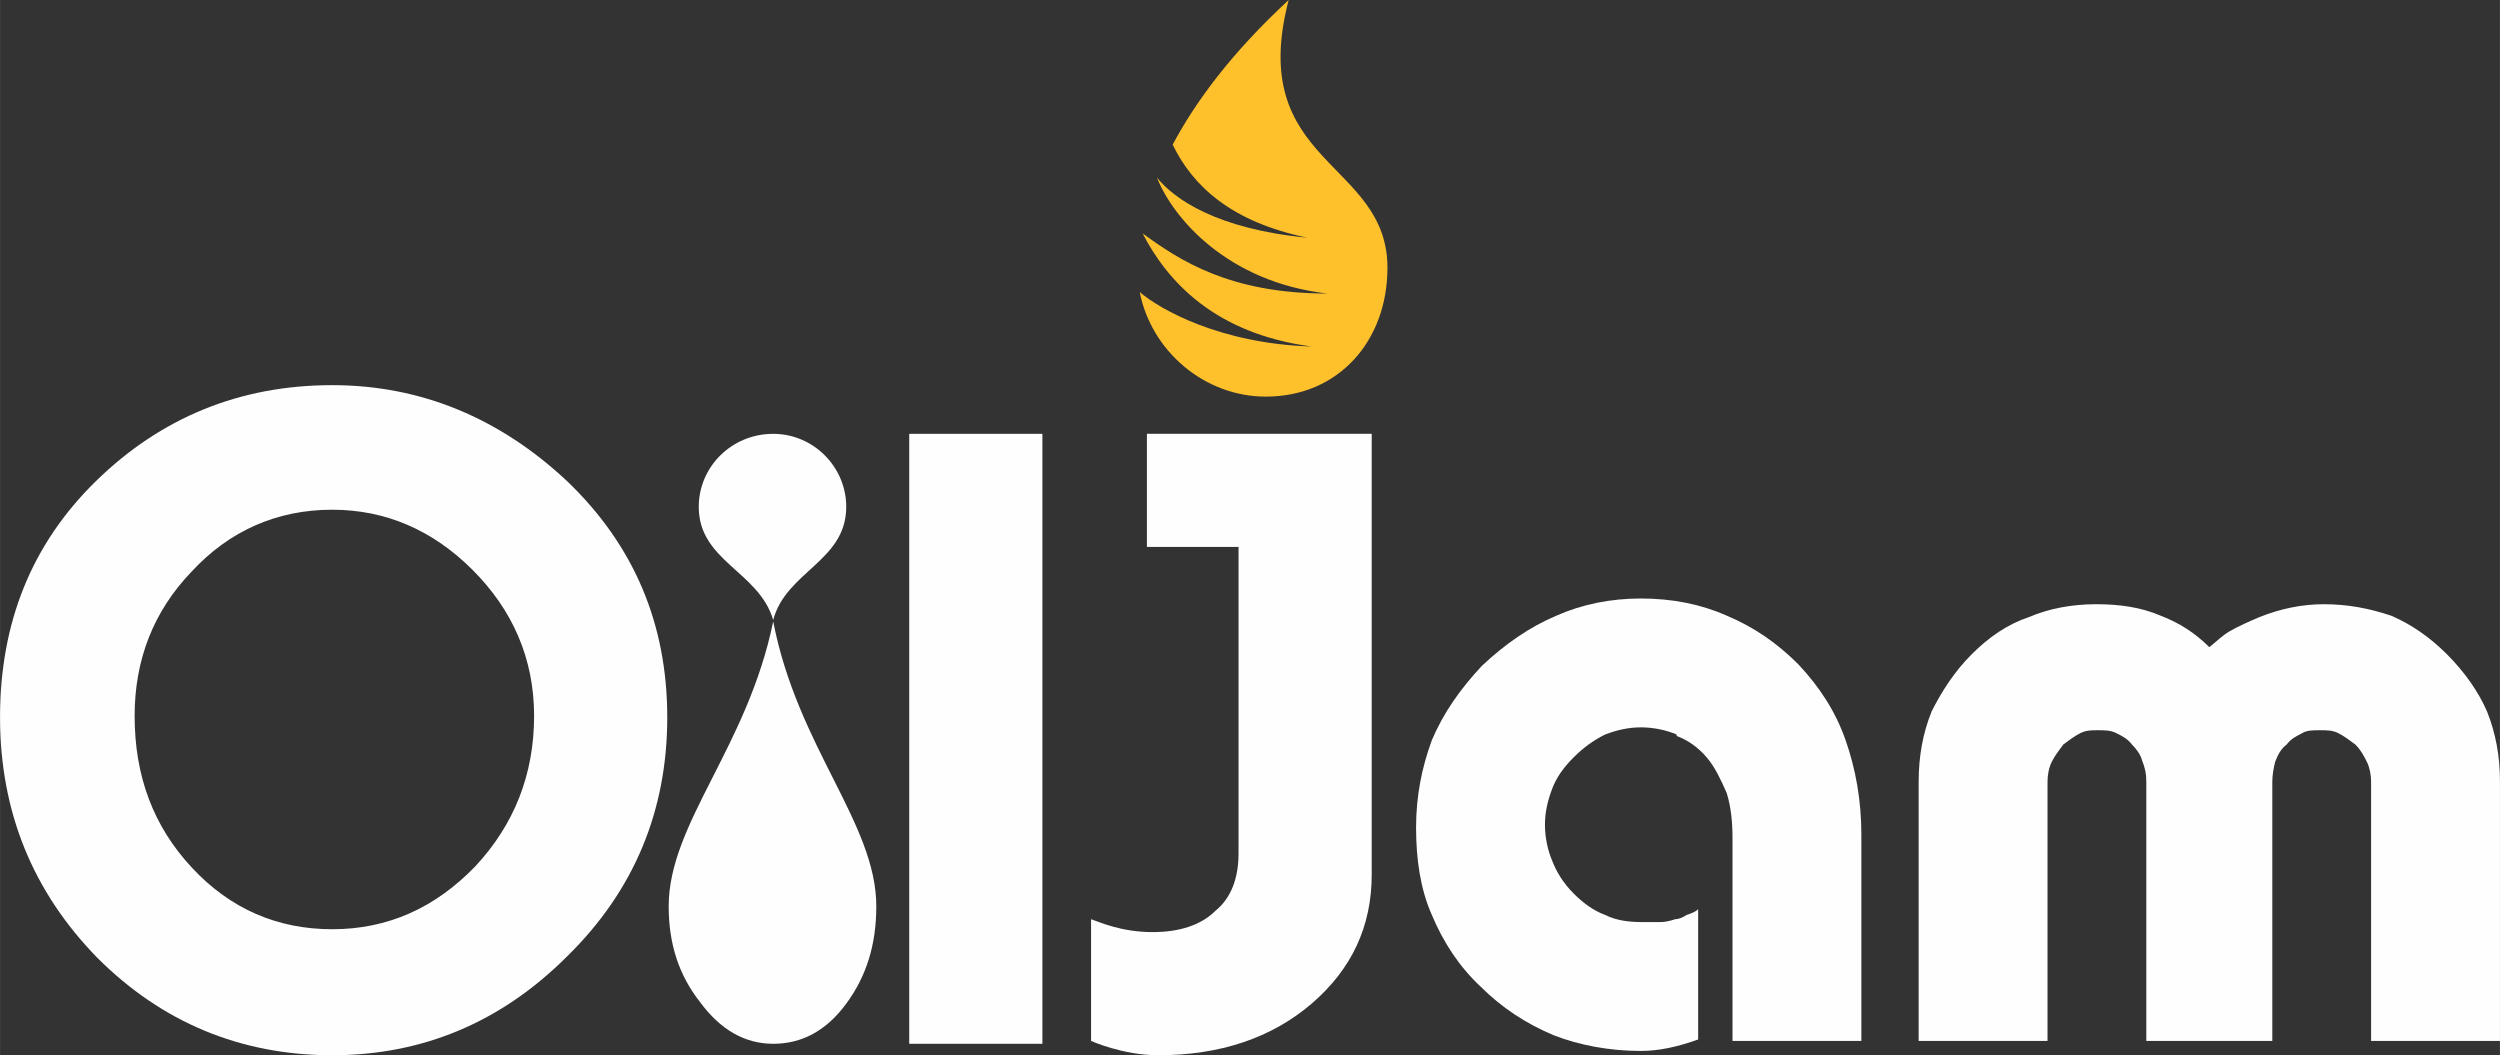 <?xml version="1.0" encoding="UTF-8"?>
<!DOCTYPE svg PUBLIC "-//W3C//DTD SVG 1.1//EN" "http://www.w3.org/Graphics/SVG/1.1/DTD/svg11.dtd">
<!-- Creator: CorelDRAW X6 -->
<svg xmlns="http://www.w3.org/2000/svg" xml:space="preserve" width="6065px" height="2560px" version="1.1" shape-rendering="geometricPrecision" text-rendering="geometricPrecision" image-rendering="optimizeQuality" fill-rule="evenodd" clip-rule="evenodd"
viewBox="0 0 1746 737"
 xmlns:xlink="http://www.w3.org/1999/xlink">
 <rect x="0" y="0" width="1746" height="737" fill="#333333" stroke="none"/>
 <g id="Layer_x0020_1">
  <g id="_211282024">
   <path fill="#FEFEFE" fill-rule="nonzero" d="M1740 727l-78 0 -6 0 0 -5 0 -176c0,-5 -1,-10 -3,-14 -2,-4 -4,-8 -8,-12 -4,-3 -8,-6 -12,-8 -4,-2 -8,-2 -13,-2 -4,0 -9,0 -12,2 -4,2 -8,4 -11,8 -4,3 -6,7 -8,12 -1,4 -2,9 -2,14l0 176 0 5 -6 0 -76 0 -6 0 0 -5 0 -176c0,-6 -1,-10 -3,-15 -1,-4 -4,-8 -7,-11 -3,-4 -7,-6 -11,-8 -4,-2 -8,-2 -13,-2 -4,0 -8,0 -12,2 -4,2 -8,5 -12,8 -3,4 -6,8 -8,12 -2,4 -3,9 -3,14l0 176 0 5 -6 0 -78 0 -6 0 0 -5 0 -176c0,-18 3,-34 9,-49 7,-14 16,-28 28,-40 12,-12 25,-21 40,-26 14,-6 30,-9 47,-9 16,0 31,2 45,8 13,5 24,12 34,22 5,-4 9,-8 14,-11 7,-4 14,-7 21,-10 15,-6 30,-9 45,-9 17,0 32,3 47,8 14,6 27,15 39,27 12,12 22,26 28,40 6,15 9,31 9,49l0 176 0 5 -6 0z"/>
   <path fill="#FEFEFE" fill-rule="nonzero" d="M958 611c0,36 -14,66 -42,90 -28,24 -64,36 -107,36 -25,0 -47,-10 -47,-10l0 -85c6,2 21,9 43,9 19,0 34,-5 44,-15 11,-9 16,-23 16,-40l0 -214 -64 0 0 -79 157 0 0 308z"/>
   <polygon fill="#FEFEFE" fill-rule="nonzero" points="728,729 635,729 635,303 728,303 "/>
   <path fill="#FEFEFE" d="M540 303c28,0 51,23 51,51 0,38 -42,45 -51,79 -10,-34 -52,-41 -52,-79 0,-28 23,-51 52,-51z"/>
   <path fill="#FEFEFE" fill-rule="nonzero" d="M1294 727l-78 0 -6 0 0 -5 0 -136c0,-12 -1,-22 -4,-32 -4,-9 -8,-18 -14,-25 -6,-7 -13,-12 -21,-15l0 -1c-7,-3 -16,-5 -25,-5 -9,0 -17,2 -25,5 -8,4 -15,9 -22,16l0 0c-7,7 -12,14 -15,22 -3,8 -5,16 -5,25 0,9 2,18 5,25 3,8 8,16 15,23l0 0c7,7 14,12 22,15 8,4 17,5 26,5 5,0 9,0 13,0 3,0 7,-1 10,-2 2,0 5,-1 8,-3 3,-1 6,-2 8,-4l0 91c-14,5 -27,8 -40,8 -22,0 -43,-4 -61,-11 -19,-8 -36,-19 -51,-34 -15,-14 -26,-31 -34,-50 -8,-18 -11,-39 -11,-61 0,-22 4,-42 11,-61 8,-19 20,-36 35,-52l0 0c16,-15 33,-27 52,-35 18,-8 38,-12 59,-12 22,0 42,4 60,12 19,8 35,19 50,34 15,16 26,33 33,53 7,20 11,42 11,66l0 139 0 5 -6 0z"/>
   <path fill="#FEFEFE" fill-rule="nonzero" d="M612 633c0,27 -7,49 -21,68 -14,19 -31,28 -51,28 -20,0 -37,-10 -51,-29 -15,-19 -22,-41 -22,-67 0,-58 55,-111 73,-199 17,88 72,141 72,199z"/>
   <path fill="#FEFEFE" fill-rule="nonzero" d="M466 501c0,65 -23,121 -70,167 -46,46 -101,69 -164,69 -64,0 -119,-23 -164,-68 -45,-46 -68,-102 -68,-168 0,-66 22,-121 67,-165 45,-44 100,-67 165,-67 62,0 117,23 164,67 47,45 70,100 70,165zm-93 -1c0,-40 -15,-74 -43,-102 -28,-28 -61,-42 -98,-42 -39,0 -72,15 -98,43 -27,28 -40,62 -40,101 0,42 13,77 40,106 27,29 60,43 98,43 39,0 72,-15 100,-44 27,-29 41,-64 41,-105z"/>
  </g>
  <path fill="#FEC12C" fill-rule="nonzero" d="M969 187c0,51 -34,90 -85,90 -43,0 -80,-32 -88,-73 14,12 56,36 120,38 -68,-9 -101,-46 -118,-79 26,19 61,42 129,42 -70,-8 -108,-53 -119,-81 12,15 42,36 105,42 -53,-11 -80,-36 -94,-65 16,-30 41,-64 81,-101 -30,115 69,112 69,187z"/>
 </g>
</svg>
